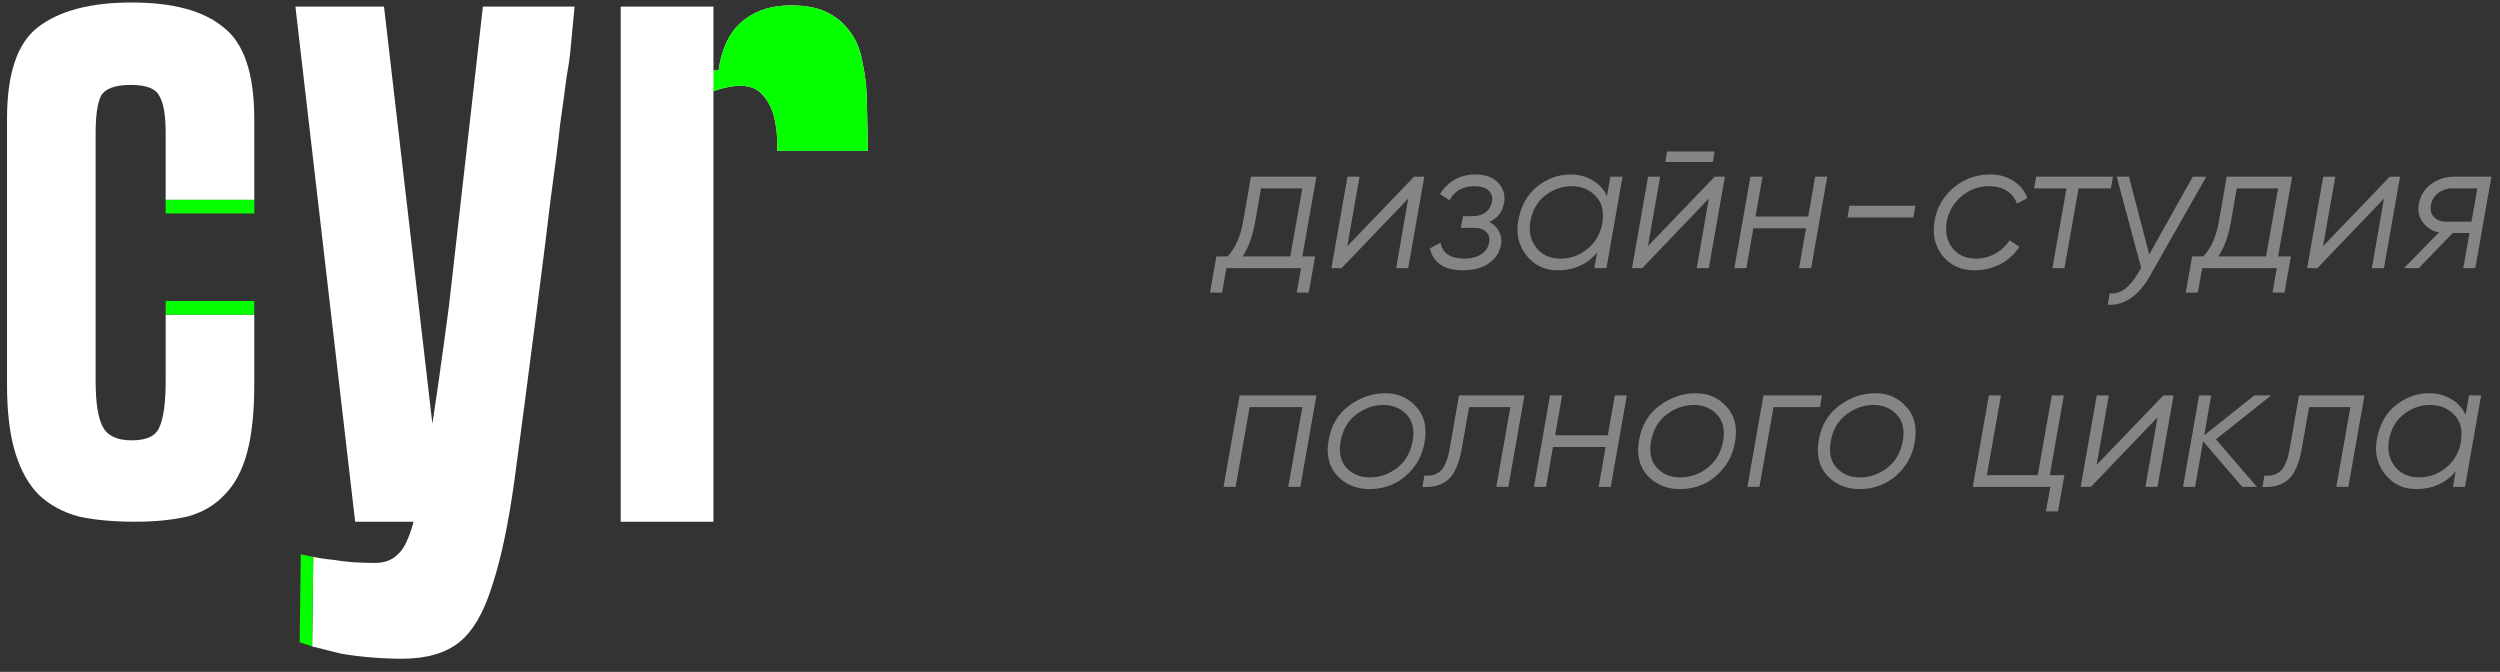 <?xml version="1.0" encoding="UTF-8"?> <svg xmlns="http://www.w3.org/2000/svg" width="160" height="43" viewBox="0 0 160 43" fill="none"><rect x="0" y="0" width="160" height="43" fill="#333333" stroke="none"/><path d="M10.603 20.138H16.273V24.621C16.273 26.379 16.119 27.83 15.812 28.973C15.504 30.116 15.021 31.017 14.361 31.676C13.746 32.336 12.955 32.797 11.988 33.061C11.021 33.281 9.9 33.39 8.625 33.39C7.262 33.39 6.076 33.281 5.065 33.061C4.054 32.797 3.196 32.336 2.493 31.676C1.834 31.017 1.328 30.116 0.977 28.973C0.625 27.83 0.449 26.379 0.449 24.621V7.61C0.449 4.709 1.109 2.753 2.427 1.742C3.79 0.687 5.79 0.16 8.427 0.16C11.065 0.16 13.021 0.687 14.295 1.742C15.614 2.753 16.273 4.709 16.273 7.61L16.275 12.791H10.602L10.603 8.533C10.603 7.39 10.471 6.599 10.207 6.16C9.988 5.676 9.372 5.434 8.361 5.434C7.35 5.434 6.713 5.676 6.449 6.16C6.229 6.643 6.12 7.434 6.12 8.533V24.358C6.12 25.764 6.273 26.753 6.581 27.325C6.889 27.896 7.504 28.182 8.427 28.182C9.394 28.182 9.988 27.896 10.207 27.325C10.471 26.753 10.603 25.764 10.603 24.358V20.138Z" fill="white"></path><path d="M36.774 0.423C36.73 0.951 36.686 1.412 36.642 1.808C36.598 2.204 36.554 2.665 36.51 3.193C36.466 3.676 36.378 4.292 36.246 5.039C36.158 5.742 36.026 6.709 35.851 7.94C35.719 9.171 35.521 10.731 35.257 12.621C35.038 14.467 34.752 16.753 34.4 19.478C33.829 23.918 33.345 27.61 32.95 30.555C32.554 33.456 32.07 35.764 31.499 37.478C30.971 39.193 30.268 40.401 29.389 41.105C28.51 41.808 27.279 42.16 25.697 42.16C24.95 42.16 24.136 42.116 23.257 42.028C22.422 41.94 21.851 41.852 21.543 41.764L19.977 41.371L20.05 35.637C20.445 35.725 20.862 35.786 21.345 35.83C22.092 35.962 22.971 36.028 23.983 36.028C24.598 36.028 25.081 35.852 25.433 35.5C25.829 35.193 26.18 34.467 26.488 33.325C26.84 32.182 27.169 30.533 27.477 28.379C27.829 26.182 28.246 23.259 28.73 19.61L30.906 0.423H36.774ZM22.73 33.39L18.906 0.423H24.576L28.4 33.39H22.73Z" fill="white"></path><path d="M45.66 33.39H39.726V0.423H45.66V4.511H45.99C46.166 3.193 46.627 2.182 47.375 1.478C48.166 0.775 49.133 0.401 50.276 0.357C51.331 0.314 52.188 0.445 52.847 0.753C53.507 1.061 54.034 1.5 54.43 2.072C54.825 2.599 55.089 3.281 55.221 4.116C55.397 4.907 55.485 5.786 55.485 6.753L55.55 9.654H49.748V9.325C49.748 7.83 49.441 6.753 48.825 6.094C48.254 5.39 47.199 5.303 45.66 5.83V33.39Z" fill="white"></path><path d="M10.603 19.266H16.273V20.137H10.603V19.266Z" fill="#05FE00"></path><path d="M19.178 41.103L19.251 35.477L20.05 35.637L19.977 41.371L19.178 41.103Z" fill="#05FE00"></path><path d="M10.602 12.791H16.275V13.662H10.602V12.791Z" fill="#05FE00"></path><path d="M45.66 5.83V4.511H45.99C46.166 3.193 46.627 2.182 47.375 1.478C48.166 0.775 49.133 0.401 50.276 0.357C51.331 0.314 52.188 0.445 52.847 0.753C53.507 1.061 54.034 1.5 54.43 2.072C54.825 2.599 55.089 3.281 55.221 4.116C55.397 4.907 55.485 5.786 55.485 6.753L55.55 9.654H49.748V9.325C49.748 7.83 49.441 6.753 48.825 6.094C48.254 5.39 47.199 5.303 45.66 5.83Z" fill="#05FE00"></path><path opacity="0.4" d="M84.251 11.307L83.349 16.41H84.169L83.759 18.728H82.987L83.267 17.16H78.492L78.211 18.728H77.438L77.848 16.41H78.562C79.053 15.896 79.385 15.158 79.557 14.198L80.06 11.307H84.251ZM79.533 16.41H82.577L83.349 12.056H80.704L80.329 14.198C80.173 15.096 79.908 15.833 79.533 16.41ZM86.227 15.755L90.5 11.307H91.155L90.125 17.16H89.353L90.125 12.712L85.864 17.16H85.209L86.239 11.307H87.011L86.227 15.755ZM96.265 12.957C96.156 13.566 95.84 13.98 95.317 14.198C95.598 14.346 95.805 14.553 95.938 14.819C96.078 15.076 96.121 15.361 96.066 15.673C95.973 16.165 95.711 16.559 95.282 16.855C94.861 17.152 94.307 17.3 93.62 17.3C93.011 17.3 92.531 17.175 92.18 16.926C91.829 16.676 91.607 16.332 91.513 15.896L92.192 15.533C92.325 16.212 92.832 16.551 93.714 16.551C94.158 16.551 94.521 16.457 94.802 16.27C95.091 16.075 95.259 15.821 95.306 15.509C95.36 15.236 95.298 15.014 95.118 14.842C94.947 14.67 94.689 14.585 94.346 14.585H93.491L93.632 13.835H94.252C94.588 13.835 94.865 13.753 95.083 13.589C95.302 13.418 95.438 13.184 95.493 12.887C95.54 12.598 95.462 12.364 95.259 12.185C95.056 12.005 94.755 11.916 94.357 11.916C93.624 11.916 93.093 12.216 92.766 12.817L92.157 12.419C92.695 11.584 93.456 11.166 94.439 11.166C95.079 11.166 95.563 11.346 95.891 11.705C96.219 12.072 96.344 12.489 96.265 12.957ZM102.847 12.548L103.07 11.307H103.842L102.812 17.16H102.04L102.215 16.165C101.583 16.922 100.736 17.3 99.675 17.3C98.864 17.3 98.204 16.984 97.697 16.352C97.19 15.72 97.014 14.975 97.17 14.116C97.334 13.18 97.736 12.454 98.376 11.939C99.023 11.424 99.737 11.166 100.518 11.166C101.033 11.166 101.497 11.287 101.911 11.529C102.332 11.771 102.644 12.111 102.847 12.548ZM99.862 16.551C100.51 16.551 101.084 16.348 101.583 15.942C102.083 15.537 102.399 15.014 102.531 14.374L102.555 14.233C102.664 13.508 102.516 12.942 102.11 12.536C101.712 12.122 101.201 11.916 100.576 11.916C99.968 11.916 99.406 12.115 98.891 12.513C98.384 12.911 98.068 13.465 97.943 14.175C97.833 14.83 97.962 15.392 98.329 15.86C98.696 16.321 99.207 16.551 99.862 16.551ZM109.621 10.37H106.578L106.695 9.692H109.738L109.621 10.37ZM105.466 15.755L109.738 11.307H110.394L109.364 17.16H108.591L109.364 12.712L105.103 17.16H104.447L105.477 11.307H106.25L105.466 15.755ZM115.726 13.859L116.171 11.307H116.944L115.914 17.16H115.141L115.586 14.608H112.215L111.77 17.16H110.997L112.028 11.307H112.8L112.355 13.859H115.726ZM122.452 13.917H118.238L118.367 13.168H122.581L122.452 13.917ZM126.345 17.3C125.502 17.3 124.827 16.988 124.319 16.364C123.828 15.739 123.66 14.986 123.816 14.104C123.972 13.254 124.382 12.552 125.045 11.998C125.716 11.444 126.489 11.166 127.363 11.166C127.933 11.166 128.432 11.303 128.861 11.576C129.29 11.849 129.587 12.22 129.751 12.688L129.084 13.028C128.959 12.677 128.74 12.403 128.428 12.208C128.116 12.013 127.737 11.916 127.293 11.916C126.637 11.916 126.048 12.134 125.525 12.571C125.018 13.008 124.706 13.547 124.589 14.187C124.479 14.858 124.6 15.419 124.952 15.872C125.303 16.325 125.81 16.551 126.473 16.551C126.91 16.551 127.316 16.446 127.691 16.235C128.073 16.024 128.381 15.739 128.615 15.38L129.236 15.79C128.939 16.266 128.537 16.637 128.03 16.902C127.523 17.168 126.961 17.3 126.345 17.3ZM130.312 11.307H135.229L135.1 12.056H133.028L132.127 17.16H131.354L132.255 12.056H130.184L130.312 11.307ZM137.551 16.282L140.337 11.307H141.203L137.575 17.698C137.224 18.315 136.818 18.779 136.357 19.091C135.897 19.403 135.409 19.54 134.894 19.501L135.023 18.775C135.671 18.845 136.26 18.439 136.791 17.558L137.036 17.148L135.468 11.307H136.252L137.551 16.282ZM146.699 11.307L145.798 16.41H146.617L146.207 18.728H145.435L145.716 17.16H140.94L140.659 18.728H139.887L140.296 16.41H141.01C141.502 15.896 141.834 15.158 142.005 14.198L142.509 11.307H146.699ZM141.982 16.41H145.025L145.798 12.056H143.152L142.778 14.198C142.622 15.096 142.356 15.833 141.982 16.41ZM148.676 15.755L152.948 11.307H153.604L152.573 17.16H151.801L152.573 12.712L148.313 17.16H147.657L148.687 11.307H149.46L148.676 15.755ZM157.075 11.307H159.451L158.421 17.16H157.649L158.047 14.912H156.981L154.804 17.16H153.856L156.092 14.877C155.655 14.784 155.311 14.569 155.062 14.233C154.812 13.89 154.726 13.496 154.804 13.051C154.898 12.52 155.159 12.099 155.588 11.787C156.025 11.467 156.521 11.307 157.075 11.307ZM156.572 14.187H158.175L158.55 12.056H156.946C156.611 12.056 156.31 12.158 156.045 12.36C155.787 12.556 155.631 12.809 155.577 13.121C155.522 13.441 155.588 13.699 155.776 13.894C155.971 14.089 156.236 14.187 156.572 14.187ZM79.334 25.307H84.251L83.221 31.16H82.448L83.349 26.056H79.978L79.077 31.16H78.304L79.334 25.307ZM87.629 31.3C86.801 31.3 86.119 31.015 85.58 30.446C85.049 29.868 84.866 29.111 85.03 28.175C85.194 27.223 85.631 26.485 86.341 25.962C87.059 25.432 87.832 25.166 88.659 25.166C89.463 25.166 90.122 25.455 90.637 26.033C91.16 26.602 91.339 27.352 91.175 28.28C91.066 28.936 90.82 29.497 90.438 29.966C89.712 30.855 88.776 31.3 87.629 31.3ZM87.699 30.551C88.323 30.551 88.901 30.344 89.431 29.931C89.954 29.525 90.282 28.947 90.415 28.198C90.539 27.496 90.407 26.938 90.016 26.524C89.634 26.119 89.135 25.916 88.518 25.916C87.878 25.931 87.301 26.138 86.786 26.536C86.255 26.95 85.927 27.515 85.802 28.233C85.67 28.967 85.799 29.54 86.189 29.954C86.579 30.368 87.082 30.567 87.699 30.551ZM93.375 25.307H97.565L96.535 31.16H95.763L96.664 26.056H94.019L93.562 28.666C93.382 29.689 93.082 30.372 92.661 30.715C92.247 31.058 91.705 31.206 91.034 31.16L91.162 30.434C91.615 30.481 91.97 30.372 92.228 30.106C92.485 29.841 92.672 29.361 92.789 28.666L93.375 25.307ZM102.901 27.859L103.346 25.307H104.118L103.088 31.16H102.315L102.76 28.608H99.389L98.944 31.16H98.172L99.202 25.307H99.974L99.529 27.859H102.901ZM107.496 31.3C106.669 31.3 105.986 31.015 105.447 30.446C104.917 29.868 104.733 29.111 104.897 28.175C105.061 27.223 105.498 26.485 106.208 25.962C106.926 25.432 107.699 25.166 108.526 25.166C109.33 25.166 109.989 25.455 110.504 26.033C111.027 26.602 111.207 27.352 111.043 28.28C110.933 28.936 110.688 29.497 110.305 29.966C109.58 30.855 108.643 31.3 107.496 31.3ZM107.566 30.551C108.19 30.551 108.768 30.344 109.299 29.931C109.821 29.525 110.149 28.947 110.282 28.198C110.407 27.496 110.274 26.938 109.884 26.524C109.501 26.119 109.002 25.916 108.386 25.916C107.746 25.931 107.168 26.138 106.653 26.536C106.122 26.95 105.795 27.515 105.67 28.233C105.537 28.967 105.666 29.54 106.056 29.954C106.446 30.368 106.95 30.567 107.566 30.551ZM112.862 25.307H116.608L116.479 26.056H113.506L112.604 31.16H111.832L112.862 25.307ZM118.996 31.3C118.168 31.3 117.486 31.015 116.947 30.446C116.417 29.868 116.233 29.111 116.397 28.175C116.561 27.223 116.998 26.485 117.708 25.962C118.426 25.432 119.199 25.166 120.026 25.166C120.83 25.166 121.489 25.455 122.004 26.033C122.527 26.602 122.706 27.352 122.542 28.28C122.433 28.936 122.187 29.497 121.805 29.966C121.079 30.855 120.143 31.3 118.996 31.3ZM119.066 30.551C119.69 30.551 120.268 30.344 120.798 29.931C121.321 29.525 121.649 28.947 121.782 28.198C121.906 27.496 121.774 26.938 121.384 26.524C121.001 26.119 120.502 25.916 119.885 25.916C119.245 25.931 118.668 26.138 118.153 26.536C117.622 26.95 117.294 27.515 117.17 28.233C117.037 28.967 117.166 29.54 117.556 29.954C117.946 30.368 118.449 30.567 119.066 30.551ZM132.087 25.307L131.186 30.41H132.122L131.713 32.728H130.94L131.221 31.16H126.258L127.288 25.307H128.061L127.159 30.41H130.413L131.315 25.307H132.087ZM134.181 29.755L138.453 25.307H139.109L138.079 31.16H137.306L138.079 26.712L133.818 31.16H133.162L134.193 25.307H134.965L134.181 29.755ZM144.278 25.307H145.355L141.819 28.116L144.442 31.16H143.505L141 28.245L140.485 31.16H139.712L140.743 25.307H141.515L141.07 27.859L144.278 25.307ZM147.135 25.307H151.326L150.296 31.16H149.523L150.425 26.056H147.779L147.323 28.666C147.143 29.689 146.843 30.372 146.421 30.715C146.008 31.058 145.465 31.206 144.794 31.16L144.923 30.434C145.376 30.481 145.731 30.372 145.988 30.106C146.246 29.841 146.433 29.361 146.55 28.666L147.135 25.307ZM157.797 26.548L158.019 25.307H158.792L157.762 31.16H156.989L157.165 30.165C156.533 30.922 155.686 31.3 154.625 31.3C153.813 31.3 153.154 30.984 152.646 30.352C152.139 29.72 151.964 28.975 152.12 28.116C152.284 27.18 152.685 26.454 153.325 25.939C153.973 25.424 154.687 25.166 155.467 25.166C155.983 25.166 156.447 25.287 156.86 25.529C157.282 25.771 157.594 26.111 157.797 26.548ZM154.812 30.551C155.46 30.551 156.033 30.348 156.533 29.942C157.032 29.537 157.348 29.014 157.481 28.374L157.504 28.233C157.613 27.508 157.465 26.942 157.059 26.536C156.661 26.122 156.15 25.916 155.526 25.916C154.917 25.916 154.355 26.115 153.84 26.513C153.333 26.911 153.017 27.465 152.892 28.175C152.783 28.83 152.912 29.392 153.279 29.86C153.645 30.321 154.156 30.551 154.812 30.551Z" fill="white"></path></svg> 